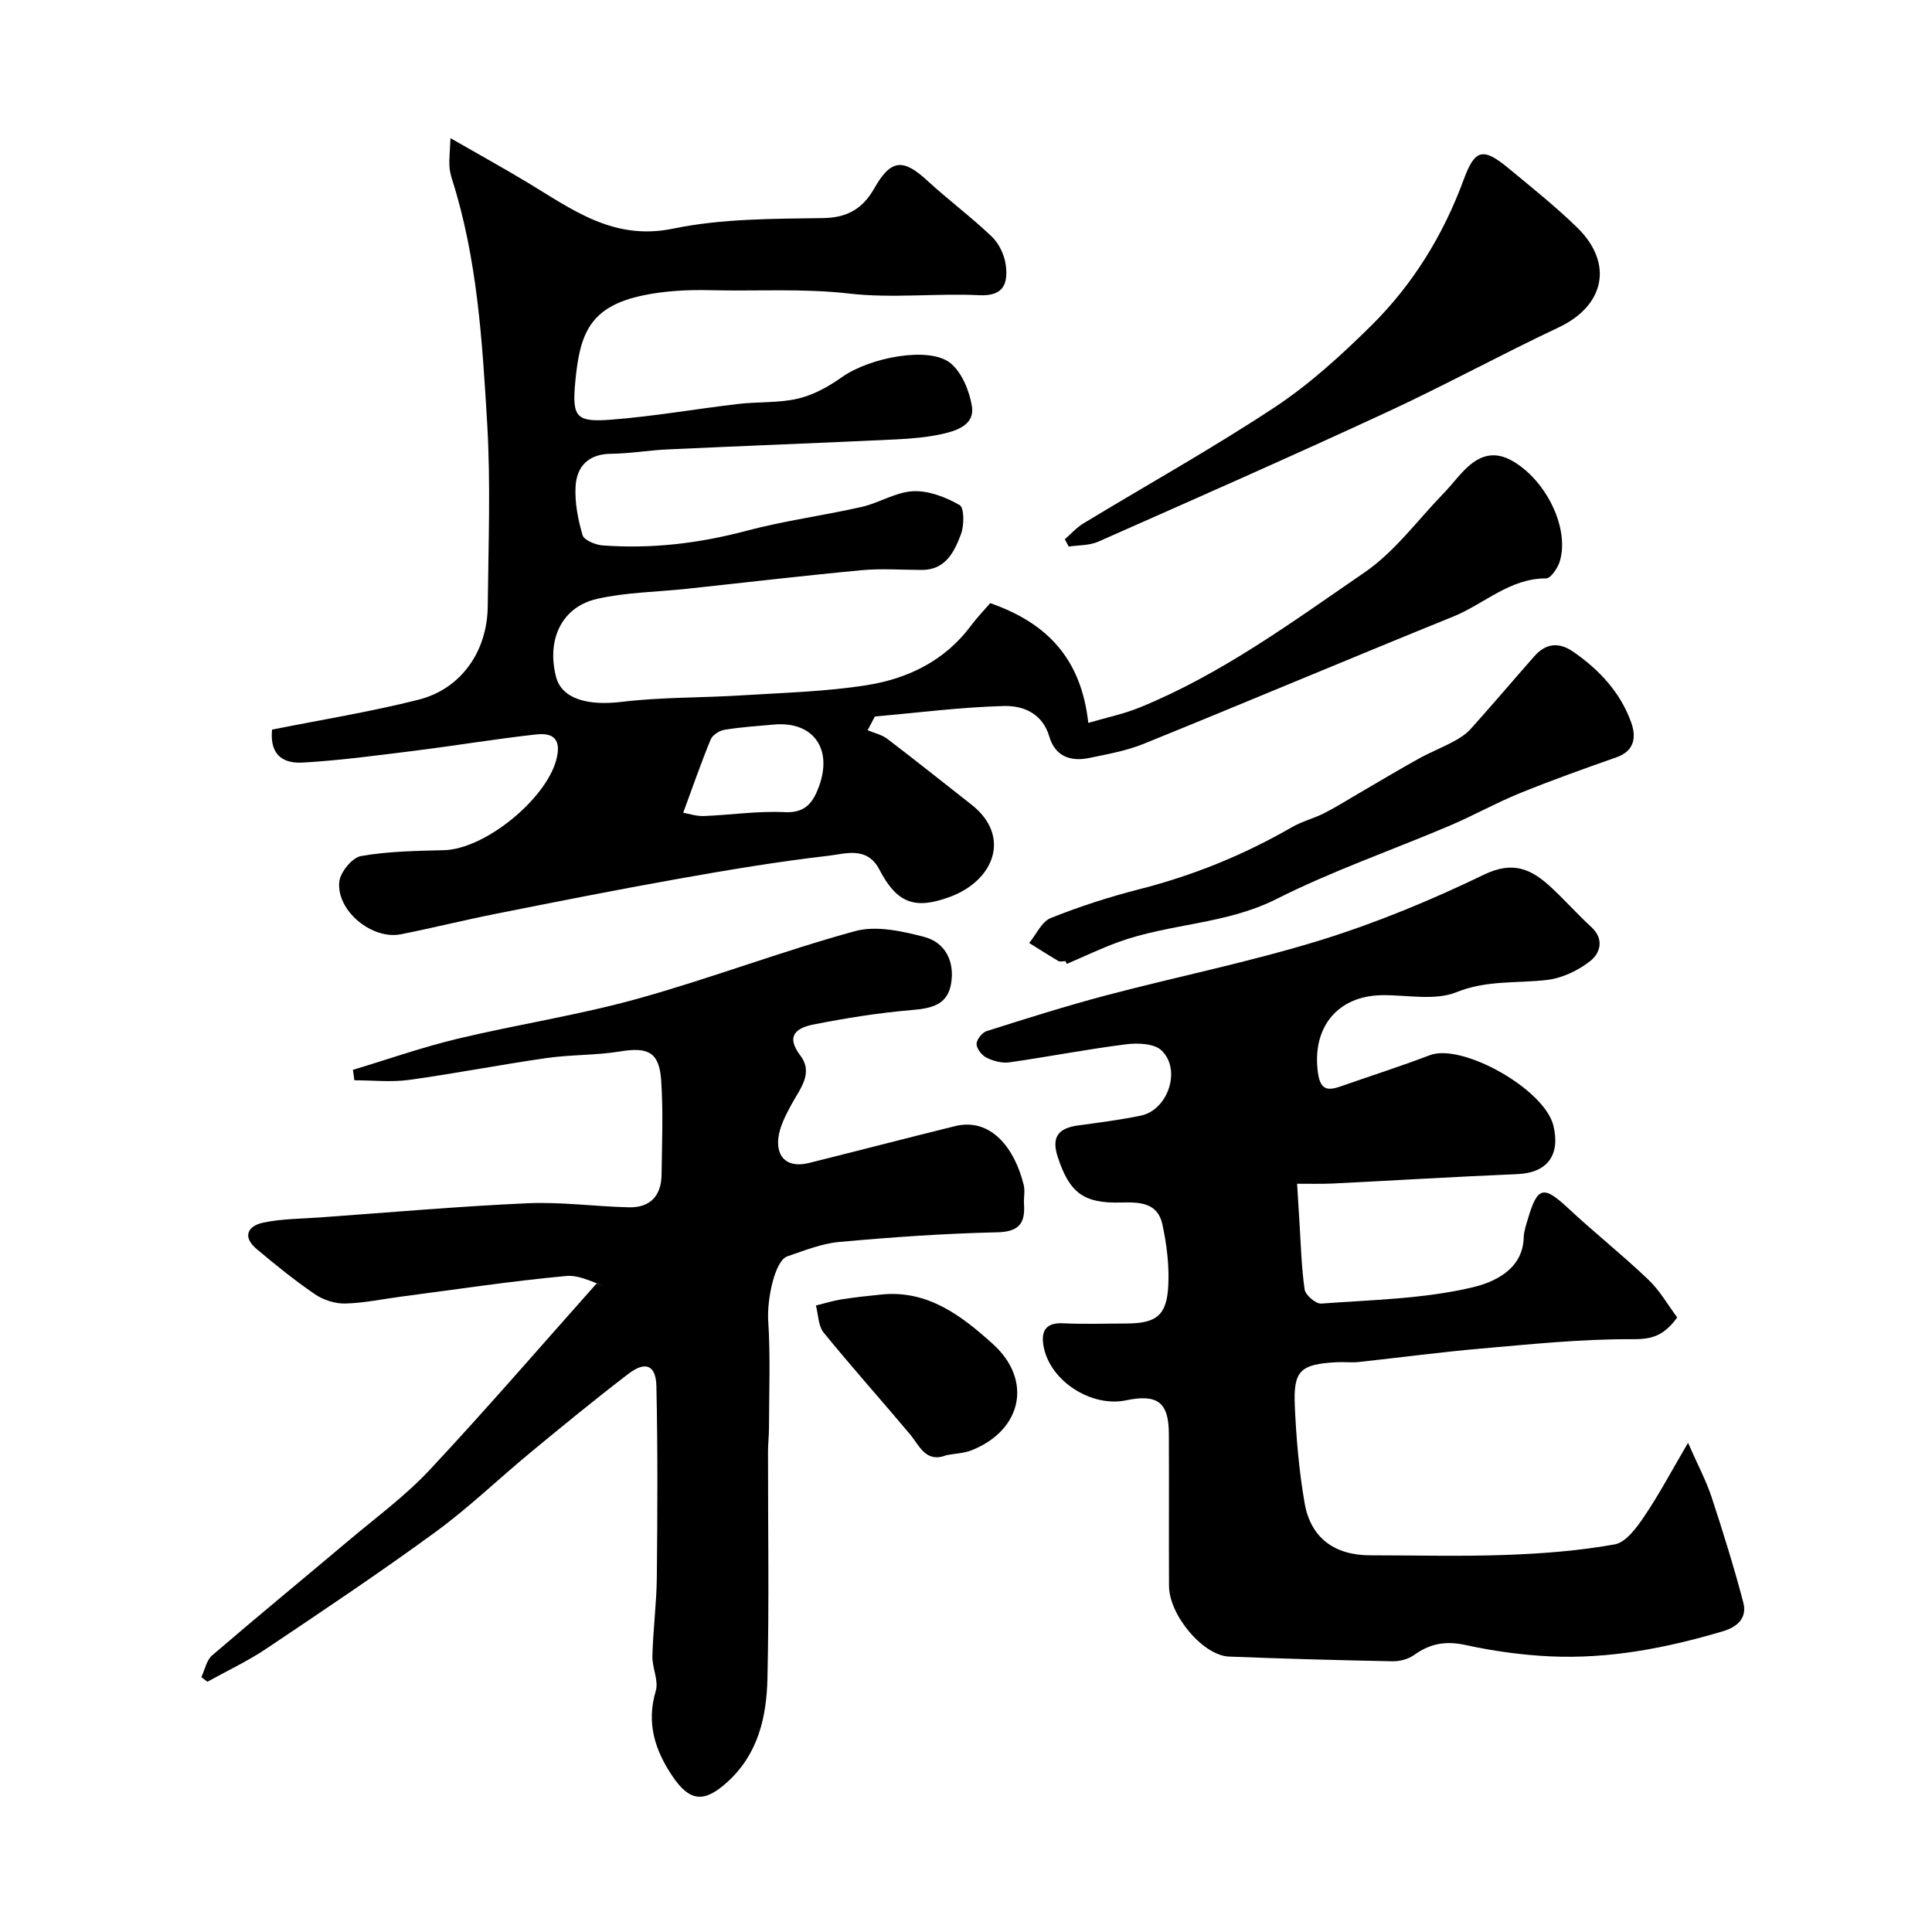 <svg enable-background="new 0 0 400 400" viewBox="0 0 400 400" xmlns="http://www.w3.org/2000/svg"><g fill="#010000"><path d="m56.33 151.06c10.24-2.05 20.4-3.68 30.34-6.2 8.8-2.23 14.21-9.99 14.31-19.3.13-12.66.63-25.36-.12-37.99-1.01-16.97-2.04-34.02-7.26-50.43-.29-.93-.52-1.91-.56-2.87-.06-1.31.09-2.62.23-5.66 5.91 3.39 11.05 6.23 16.08 9.26 9.24 5.57 17.71 12.02 30.04 9.46 10.08-2.09 20.67-2.02 31.04-2.18 5.13-.08 8.23-2.02 10.61-6.2 3.4-5.98 5.93-6.18 10.92-1.58 4.35 4.01 9.13 7.55 13.4 11.64 1.5 1.44 2.62 3.82 2.88 5.9.46 3.66-.33 6.45-5.44 6.21-8.98-.43-18.08.68-26.97-.34-9.65-1.11-19.23-.46-28.83-.7-4.59-.11-9.3.13-13.78 1.06-11.2 2.33-13.22 7.97-14.14 18.19-.64 7.08.27 8.1 7.41 7.56 8.79-.67 17.52-2.22 26.29-3.25 4.13-.49 8.42-.17 12.43-1.11 3.21-.75 6.36-2.5 9.09-4.44 5.82-4.12 18.12-6.45 22.48-2.91 2.37 1.93 3.9 5.7 4.44 8.88.65 3.86-3.06 5.09-6.09 5.78-3.17.71-6.48.98-9.74 1.14-15.69.74-31.39 1.34-47.09 2.06-3.94.18-7.87.87-11.8.91-4.65.04-7.08 2.59-7.33 6.71-.2 3.35.49 6.87 1.44 10.13.31 1.05 2.66 2.02 4.14 2.13 10.09.75 19.96-.41 29.78-3.02 7.84-2.09 15.95-3.15 23.87-4.95 3.62-.82 7.06-3.08 10.65-3.25 3.21-.15 6.77 1.23 9.63 2.87.98.56.96 4.23.27 6.05-1.38 3.65-3.18 7.39-8.12 7.38-4.17-.01-8.36-.33-12.49.06-12.08 1.13-24.14 2.56-36.2 3.85-6.18.66-12.5.71-18.52 2.08-7.32 1.66-10.48 8.41-8.5 16.13 1.17 4.57 6.54 6.05 13.61 5.19 8.19-.99 16.51-.82 24.76-1.34 8.7-.55 17.48-.76 26.06-2.13 8.46-1.35 16.08-5.05 21.46-12.28 1.29-1.73 2.81-3.29 4.01-4.69 11.82 4.14 18.83 11.51 20.3 24.8 3.75-1.11 7.34-1.84 10.66-3.2 16.93-6.9 31.6-17.71 46.51-27.94 6.32-4.33 11.08-10.93 16.52-16.53 1.84-1.9 3.38-4.13 5.4-5.79 2.49-2.05 5.24-2.68 8.49-.9 7.02 3.83 12.14 13.91 10.04 20.9-.42 1.39-1.87 3.54-2.83 3.54-7.56-.02-12.81 5.3-19.2 7.89-21.42 8.69-42.72 17.68-64.14 26.37-3.58 1.45-7.5 2.14-11.31 2.93-3.84.79-7.01-.37-8.2-4.41-1.42-4.84-5.4-6.46-9.4-6.36-8.92.24-17.82 1.39-26.72 2.17-.5.95-1.01 1.89-1.51 2.84 1.37.59 2.93.92 4.09 1.8 5.86 4.46 11.61 9.06 17.4 13.6 8.26 6.47 4.81 15.69-4.48 19.12-7.26 2.68-10.95 1.29-14.56-5.64-2.57-4.94-7.05-3.28-10.58-2.88-10.54 1.21-21.02 2.98-31.47 4.84-12.52 2.23-24.99 4.71-37.46 7.19-6.54 1.3-13.02 2.92-19.56 4.22-5.95 1.19-13.34-4.81-12.77-10.84.19-1.98 2.66-5.03 4.49-5.35 5.64-1 11.46-1.07 17.21-1.22 8.48-.23 21-10.49 23.21-18.63 1.16-4.3-.52-5.74-4.18-5.33-8.28.92-16.52 2.29-24.79 3.33-7.8.97-15.62 2.04-23.46 2.49-4.96.29-6.83-2.4-6.39-6.82zm85.12 17.21c1.22.21 2.76.74 4.27.68 5.58-.21 11.17-1.08 16.71-.8 4.28.22 5.87-1.96 7.08-5.19 2.98-7.92-1.14-13.67-9.25-12.95-3.42.3-6.86.53-10.24 1.08-1.07.17-2.5 1.08-2.88 2.01-1.94 4.69-3.6 9.5-5.69 15.17z"/><path d="m347.25 272.76c-2.96 4.09-5.59 4.53-9.49 4.51-10.36-.05-20.73 1.03-31.07 1.93-8.49.74-16.94 1.88-25.41 2.79-1.48.16-3-.04-4.5.04-7.57.41-9.04 1.7-8.7 9.14.3 6.7.88 13.44 2.03 20.04 1.25 7.22 6.21 10.8 13.59 10.8 9.35 0 18.72.26 28.06-.08 7.54-.27 15.13-.85 22.54-2.18 2.34-.42 4.55-3.47 6.12-5.79 3.07-4.53 5.64-9.4 9.07-15.24 2.04 4.64 3.74 7.81 4.85 11.16 2.38 7.22 4.64 14.5 6.58 21.85.83 3.13-1.03 5.06-4.22 6.01-11.71 3.48-23.61 5.77-35.84 5.19-5.86-.28-11.76-1.11-17.5-2.36-4.05-.88-7.29-.29-10.57 2.07-1.21.87-3 1.34-4.5 1.31-11.27-.22-22.54-.53-33.8-.97-5.42-.21-12.43-8.56-12.46-14.65-.05-10.5.02-21-.03-31.5-.03-6.5-2.35-8.26-8.85-6.91-7.09 1.48-15.55-3.83-17.03-10.89-.63-2.97-.02-5.26 3.97-5.06 4.32.22 8.66.05 13 .05 6.3-.01 8.47-1.61 8.79-7.84.22-4.21-.33-8.56-1.22-12.69-.97-4.52-4.72-4.63-8.63-4.52-7.68.21-10.59-2.04-13-9.32-1.36-4.09-.1-6.04 4.12-6.63 4.36-.6 8.74-1.15 13.04-2.04 5.62-1.16 8.46-9.5 4.3-13.49-1.51-1.45-4.93-1.59-7.35-1.28-8.09 1.02-16.11 2.59-24.19 3.74-1.51.21-3.29-.28-4.69-.96-.97-.48-2.05-1.84-2.07-2.82-.02-.9 1.13-2.39 2.06-2.68 8.2-2.6 16.41-5.2 24.72-7.4 14.79-3.9 29.84-6.93 44.44-11.44 11.59-3.59 22.93-8.3 33.87-13.58 6.07-2.93 9.89-1.06 13.92 2.7 2.85 2.66 5.46 5.58 8.33 8.23 2.69 2.49 1.7 5.39-.21 6.91-2.5 1.99-5.83 3.59-8.97 3.97-6.26.75-12.47-.01-18.8 2.54-4.48 1.81-10.22.56-15.39.62-9.33.12-14.62 6.78-13.28 16.15.53 3.7 2.19 3.61 4.85 2.68 6.11-2.14 12.28-4.11 18.32-6.41 6.67-2.53 23.74 7.03 25.57 14.61 1.46 6.08-1.25 9.76-7.49 10.02-12.71.53-25.41 1.31-38.11 1.94-2.48.12-4.98.04-7.47.05.16 2.55.3 5.1.47 7.65.31 4.76.41 9.54 1.09 14.24.17 1.17 2.32 3.01 3.44 2.92 10.48-.77 21.14-.96 31.28-3.35 4.03-.95 10.47-3.44 10.64-10.35.03-1.28.49-2.56.86-3.81 1.97-6.74 3.25-6.98 8.29-2.28 5.42 5.06 11.25 9.68 16.61 14.8 2.39 2.24 4.08 5.27 6.02 7.86z"/><path d="m73.07 221.5c7.21-2.17 14.33-4.68 21.64-6.43 12.34-2.96 24.96-4.87 37.18-8.26 15.16-4.21 29.92-9.86 45.1-14.02 4.36-1.2 9.7-.03 14.3 1.17 4.47 1.16 6.42 5.15 5.61 9.76-.77 4.4-4.14 5.06-8.15 5.4-6.81.58-13.61 1.66-20.32 2.99-3.27.65-5.96 2.17-2.73 6.43 2.8 3.69-.12 6.94-1.88 10.2-1.19 2.22-2.47 4.65-2.69 7.07-.37 4.14 2.25 5.99 6.32 4.98 10.09-2.51 20.16-5.14 30.25-7.63 7.51-1.86 12.42 4.67 14.25 12.18.31 1.26-.03 2.66.06 3.99.27 4.07-1.14 5.71-5.65 5.81-10.87.24-21.74 1.01-32.58 1.99-3.65.33-7.23 1.78-10.76 2.98-2.62.89-4.25 8.95-3.97 13.33.48 7.35.17 14.76.16 22.15 0 1.66-.2 3.31-.2 4.97-.02 15.67.25 31.34-.12 46.99-.18 7.89-1.9 15.55-8.22 21.33-4.83 4.42-7.84 4.22-11.46-1.16-3.63-5.39-5.42-11-3.44-17.63.64-2.15-.77-4.82-.7-7.24.14-5.44.86-10.86.92-16.3.13-13.19.2-26.39-.09-39.57-.1-4.35-2.26-5.23-5.73-2.59-6.9 5.27-13.62 10.78-20.31 16.31-6.59 5.44-12.77 11.42-19.65 16.45-11.45 8.37-23.26 16.27-35.04 24.17-3.87 2.6-8.14 4.6-12.23 6.87-.42-.32-.84-.64-1.25-.96.72-1.52 1.06-3.49 2.23-4.5 9.34-8.03 18.86-15.84 28.27-23.78 5.66-4.78 11.71-9.21 16.74-14.59 11.8-12.62 23.09-25.72 34.58-38.62.95.32 1.9.64 2.85.97-3.05-.9-6.19-2.8-9.13-2.53-11.4 1.05-22.74 2.78-34.1 4.26-3.89.51-7.78 1.35-11.68 1.44-2.09.05-4.52-.74-6.26-1.93-4.18-2.85-8.14-6.07-12.03-9.33-3.06-2.56-1.88-4.82 1.39-5.5 3.84-.8 7.85-.78 11.79-1.07 14.3-1.03 28.58-2.29 42.89-2.93 6.97-.31 14 .68 21 .84 4.37.1 6.68-2.38 6.74-6.73.08-6.52.36-13.06-.08-19.55-.39-5.85-2.74-6.93-8.44-6-5.02.83-10.2.65-15.24 1.37-9.53 1.36-18.99 3.22-28.52 4.53-3.71.51-7.54.08-11.32.08-.1-.71-.2-1.43-.3-2.16z"/><path d="m220.46 111.64c1.29-1.12 2.46-2.44 3.9-3.31 13.21-8 26.72-15.53 39.59-24.04 7.21-4.77 13.74-10.74 19.92-16.84 8.63-8.53 14.94-18.76 19.15-30.21 2.32-6.31 3.96-6.82 9.27-2.43 4.81 3.98 9.71 7.89 14.19 12.24 7.68 7.46 5.76 16.25-3.8 20.75-11.96 5.63-23.57 11.99-35.56 17.54-19.81 9.17-39.79 17.98-59.75 26.81-1.82.81-4.05.7-6.1 1.01-.27-.5-.54-1.01-.81-1.52z"/><path d="m220.6 198.99c-.5 0-1.11.19-1.48-.03-2.04-1.19-4.03-2.48-6.04-3.73 1.47-1.77 2.59-4.41 4.46-5.16 6-2.4 12.2-4.4 18.47-6 11.09-2.83 21.54-7.09 31.45-12.8 2.1-1.21 4.53-1.82 6.7-2.91 2.4-1.21 4.67-2.66 7-4.01 4.17-2.42 8.3-4.91 12.52-7.25 2.36-1.31 4.9-2.31 7.28-3.59 1.28-.69 2.57-1.52 3.53-2.59 4.44-4.94 8.74-10.01 13.13-15 2.39-2.73 5.09-3.07 8.12-.97 5.4 3.74 9.75 8.41 11.98 14.62 1.04 2.89.8 5.86-3.02 7.21-6.74 2.37-13.47 4.77-20.08 7.46-4.92 2-9.59 4.63-14.48 6.71-11.95 5.08-24.3 9.35-35.86 15.18-10.46 5.28-22.08 5.04-32.72 8.91-3.64 1.32-7.14 3.01-10.7 4.53-.1-.2-.18-.39-.26-.58z"/><path d="m196 301.27c-4.38 1.7-5.59-1.93-7.62-4.35-5.91-7.04-12.05-13.89-17.85-21.02-1.13-1.39-1.1-3.72-1.61-5.61 1.76-.43 3.5-.98 5.29-1.27 2.74-.43 5.5-.72 8.25-1 9.63-1 16.66 4.43 23.09 10.23 8.3 7.48 6.05 17.83-4.33 21.99-1.61.65-3.47.7-5.22 1.03z"/></g></svg>